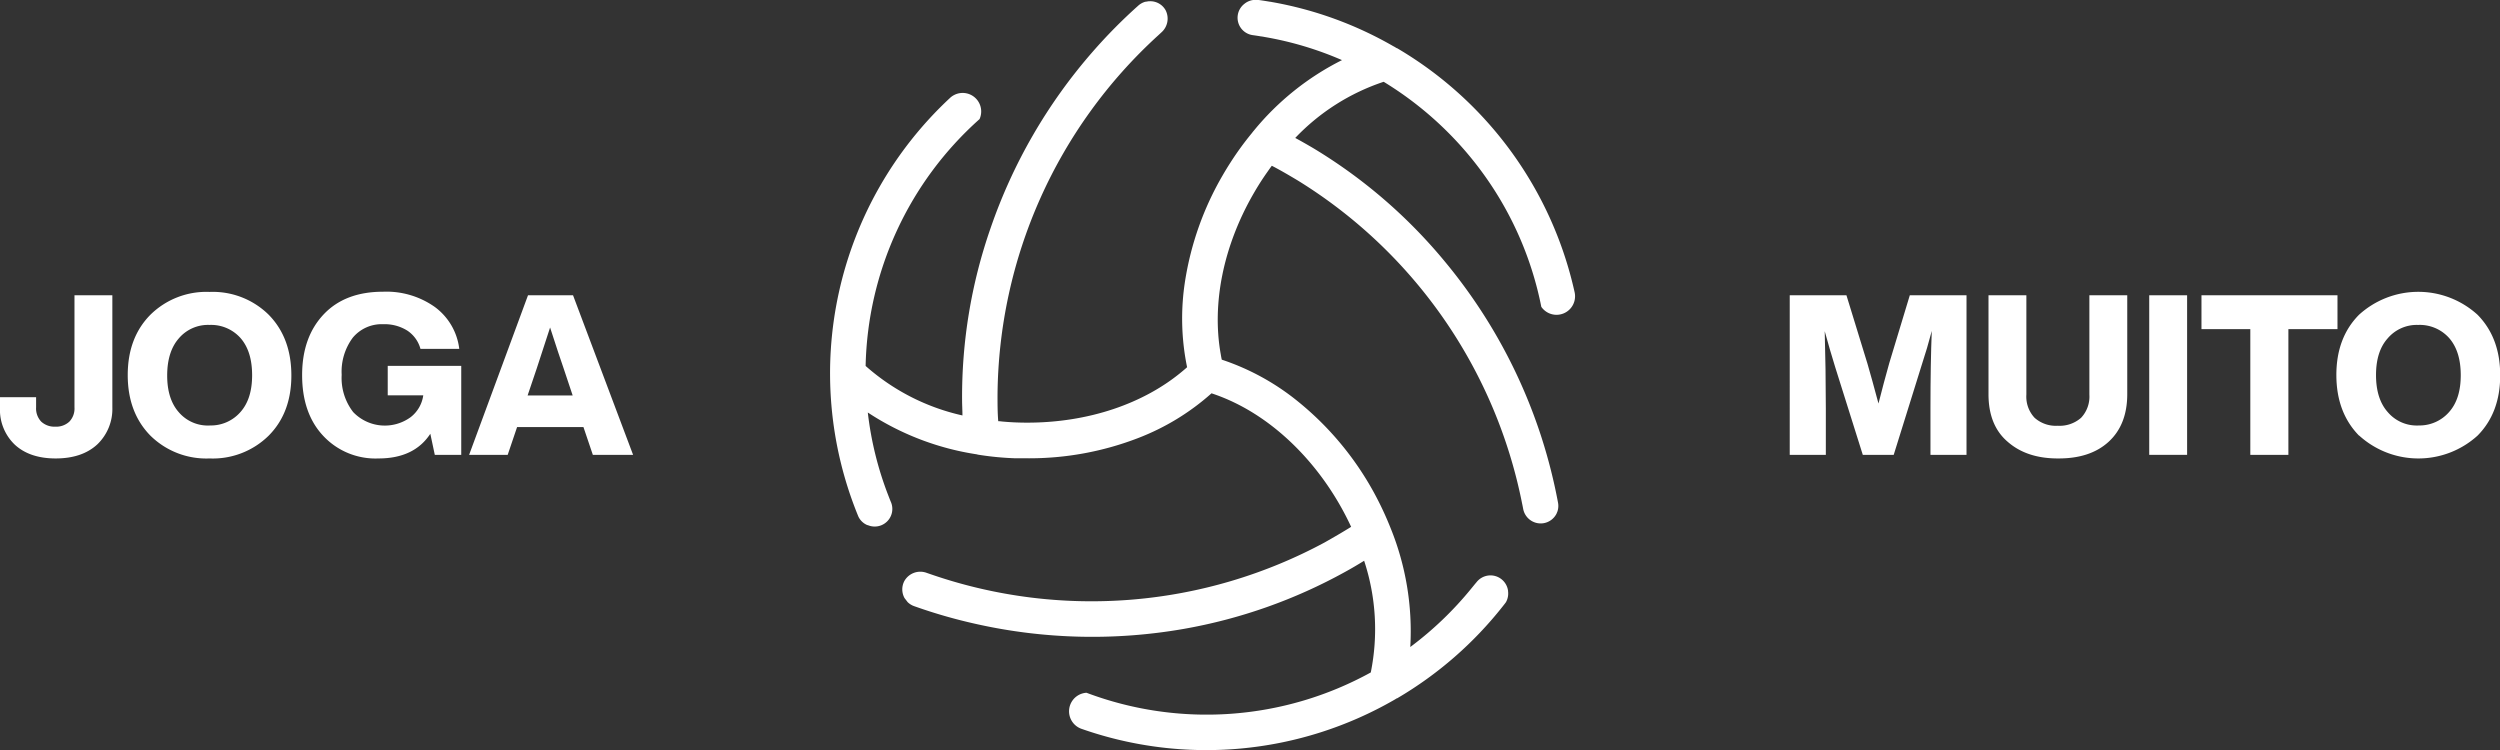 <svg viewBox="0 0 492.42 147.76" xmlns="http://www.w3.org/2000/svg"><rect x="0" y="0" width="492.42" height="147.76" fill="#333333" stroke="none"/><defs><style>.cls-1{fill:#fff;}</style></defs><g data-sanitized-data-name="Capa 2" data-name="Capa 2" id="Capa_2"><g data-sanitized-data-name="Capa 1" data-name="Capa 1" id="Capa_1-2"><path d="M296.58,73.48a3.34,3.34,0,0,1-.61.79C296.18,74,296.38,73.75,296.58,73.48Z" class="cls-1"></path><path d="M272.54,16.11a42.56,42.56,0,0,0-17.42,11.06c1.19.64,2.37,1.32,3.53,2a101.55,101.55,0,0,1,26.09,22.53,104.26,104.26,0,0,1,18.94,34.62h0A105,105,0,0,1,306.88,99a3.47,3.47,0,0,1-.11,1.73.05.05,0,0,1,0,0l-.19.46h0a3.51,3.51,0,0,1-2.47,1.85,3.66,3.66,0,0,1-.65.06,3.51,3.51,0,0,1-3.44-2.85c-.07-.35-.13-.7-.2-1a96.89,96.89,0,0,0-44.2-63.7c-1.67-1-3.37-2-5.11-2.9-.27.35-.53.72-.78,1.08q-1.49,2.09-2.79,4.35c-6,10.37-8.29,21.78-6.48,31.76.05.32.11.64.19,1a47.52,47.52,0,0,1,14.9,8.15h0A60.18,60.18,0,0,1,270.61,97a63.9,63.9,0,0,1,3.25,6.91,54,54,0,0,1,3.92,23.53,67.42,67.42,0,0,0,12.06-11.57c.33-.4.65-.8,1-1.21a3.49,3.49,0,0,1,6.2,1.72v.09a3.5,3.5,0,0,1-.42,2.15h0c-.2.27-.4.53-.61.79,0,0,0,0,0,0a74.46,74.46,0,0,1-20.79,18.12l-.06,0-.5.3h0A74.19,74.19,0,0,1,213,143.55a3.66,3.66,0,0,1,1-7.1,67.06,67.06,0,0,0,56-4,43,43,0,0,0-1.31-22c-1.22.76-2.46,1.49-3.72,2.18a102.11,102.11,0,0,1-31.79,11.24,104.61,104.61,0,0,1-41.07-1,102.08,102.08,0,0,1-12.06-3.48,3.44,3.44,0,0,1-1.28-.8l-.6-.78a3.53,3.53,0,0,1-.06-3.33,3.6,3.6,0,0,1,4.4-1.65l.93.32a96.79,96.79,0,0,0,77.48-6.31c1.76-1,3.5-2,5.21-3.07h0c-5.6-12.1-15.65-22.4-27.5-26.3h0a47.07,47.07,0,0,1-14.42,8.8,59.56,59.56,0,0,1-21.87,4c-.76,0-1.52,0-2.27,0a58.7,58.7,0,0,1-7.21-.68,2.36,2.36,0,0,1-.46-.1s0,0,0,0a53.67,53.67,0,0,1-21.47-8.24,65.65,65.65,0,0,0,4,16.24c.19.49.38,1,.58,1.46a3.47,3.47,0,0,1-4.57,4.49l-.08,0a3.42,3.42,0,0,1-1.79-1.7l-.09-.22A74.11,74.11,0,0,1,187.1,19.31a3.65,3.65,0,0,1,5.84,4.15A67,67,0,0,0,170.5,72.08a42.82,42.82,0,0,0,19.07,9.75c0-1-.07-2.07-.07-3.1,0,0,0,0,0,0s0,0,0,0,0,0,0,0A101,101,0,0,1,195.09,45h0A104.34,104.34,0,0,1,215.2,10.22a102.86,102.86,0,0,1,9-9.11,3.52,3.52,0,0,1,1.4-.77l.09,0,.53-.09a.57.57,0,0,1,.13,0A3.45,3.45,0,0,1,229.58,2a3.62,3.62,0,0,1-.82,4.38l-.67.62a96.87,96.87,0,0,0-31.61,70.86v0c0,1.7,0,3.4.14,5.1.38,0,.77.08,1.16.1,1.5.13,3,.19,4.55.19,12,0,23-3.71,30.74-10.27.25-.21.51-.43.75-.65a47.59,47.59,0,0,1-.41-16.91,59.79,59.79,0,0,1,7.44-20.93q.75-1.3,1.56-2.55a59.65,59.65,0,0,1,4.21-5.77,4.08,4.08,0,0,1,.31-.39l0,0h0a53.33,53.33,0,0,1,17.4-13.94,66.2,66.2,0,0,0-15.27-4.56q-.37-.08-.75-.12c-.52-.09-1.05-.17-1.57-.24a3.46,3.46,0,0,1-1.6-6.19l.06-.05a3.47,3.47,0,0,1,2.37-.7h.2c.77.1,1.53.22,2.29.35a4.5,4.5,0,0,1,.51.08A73.51,73.51,0,0,1,274.44,9.1l.16.08.5.3.06,0a74.43,74.43,0,0,1,35,48.13,3.65,3.65,0,0,1-6.57,2.83,66.8,66.8,0,0,0-11-25.61A67.72,67.72,0,0,0,272.54,16.11Z" class="cls-1"></path><path d="M376.17,58.16h11.17V89.59h-7.1V80.37q0-8.79.26-15.19c-.56,2.15-1.26,4.53-2.12,7.15L373,89.59h-6.09l-5.43-17.26c-.65-2.09-1.34-4.45-2.07-7.1q.21,7.41.22,15.14v9.22h-7.11V58.16h11.17l4.15,13.51c.56,1.91,1.28,4.52,2.16,7.81.71-2.79,1.41-5.44,2.12-7.94Z" class="cls-1"></path><path d="M395.43,87q-3.76-3.22-3.76-9.36V58.16h7.46V77.72a6.08,6.08,0,0,0,1.62,4.57,6.28,6.28,0,0,0,4.56,1.57,6.4,6.4,0,0,0,4.6-1.57,6.09,6.09,0,0,0,1.63-4.57V58.16H419V77.63q0,6-3.64,9.36T405.31,90.3Q399.18,90.3,395.43,87Z" class="cls-1"></path><path d="M423.33,89.59V58.16h7.46V89.59Z" class="cls-1"></path><path d="M460.41,58.16v6.67h-9.67V89.59h-7.5V64.83h-9.62V58.16Z" class="cls-1"></path><path d="M464.65,85.8q-4.45-4.55-4.46-11.92T464.65,62A17.34,17.34,0,0,1,488,62q4.46,4.54,4.46,11.92T488,85.8a17.34,17.34,0,0,1-23.31,0Zm11.65-2a7.74,7.74,0,0,0,6.1-2.65q2.3-2.59,2.29-7.28t-2.29-7.29A7.76,7.76,0,0,0,476.3,64a7.53,7.53,0,0,0-6,2.64Q468,69.2,468,73.88t2.3,7.28A7.5,7.5,0,0,0,476.3,83.81Z" class="cls-1"></path><path d="M2.94,87.61A9.5,9.5,0,0,1,0,80.24v-2H7.11v2a3.77,3.77,0,0,0,1,2.8,3.83,3.83,0,0,0,2.78,1,3.8,3.8,0,0,0,2.78-1,3.73,3.73,0,0,0,1-2.8V58.16h7.46V80.24a9.67,9.67,0,0,1-2.91,7.24q-3,2.82-8.26,2.82C7.58,90.3,4.89,89.4,2.94,87.61Z" class="cls-1"></path><path d="M29.62,85.8q-4.46-4.55-4.46-11.92T29.62,62a15.69,15.69,0,0,1,11.66-4.5A15.68,15.68,0,0,1,52.93,62q4.45,4.54,4.46,11.92T52.93,85.8a15.68,15.68,0,0,1-11.65,4.5A15.69,15.69,0,0,1,29.62,85.8Zm11.66-2a7.73,7.73,0,0,0,6.09-2.65q2.3-2.59,2.29-7.28t-2.29-7.29A7.76,7.76,0,0,0,41.28,64a7.55,7.55,0,0,0-6.05,2.64q-2.29,2.61-2.3,7.29t2.3,7.28A7.52,7.52,0,0,0,41.28,83.81Z" class="cls-1"></path><path d="M76.37,72.07H90.85V89.59H85.64l-.88-4.15q-3.18,4.86-10.2,4.86a14.08,14.08,0,0,1-10.94-4.5q-4.11-4.42-4.11-11.92t4.28-12Q68,57.46,75.45,57.46a16.49,16.49,0,0,1,10.19,3,12,12,0,0,1,4.82,8.26H82.82a6.31,6.31,0,0,0-2.56-3.58,8.4,8.4,0,0,0-4.77-1.28,7.39,7.39,0,0,0-6,2.65,11.19,11.19,0,0,0-2.19,7.33,10.93,10.93,0,0,0,2.27,7.33,8.63,8.63,0,0,0,11.31,1,6.57,6.57,0,0,0,2.49-4.3h-7Z" class="cls-1"></path><path d="M116.77,89.59l-1.85-5.47H101.85L100,89.59H92.4L104,58.16h8.87l11.83,31.43ZM103.92,77.9h8.88L111,72.51q-.84-2.39-2.65-8-2.34,7.2-2.61,8Z" class="cls-1"></path></g></g></svg>